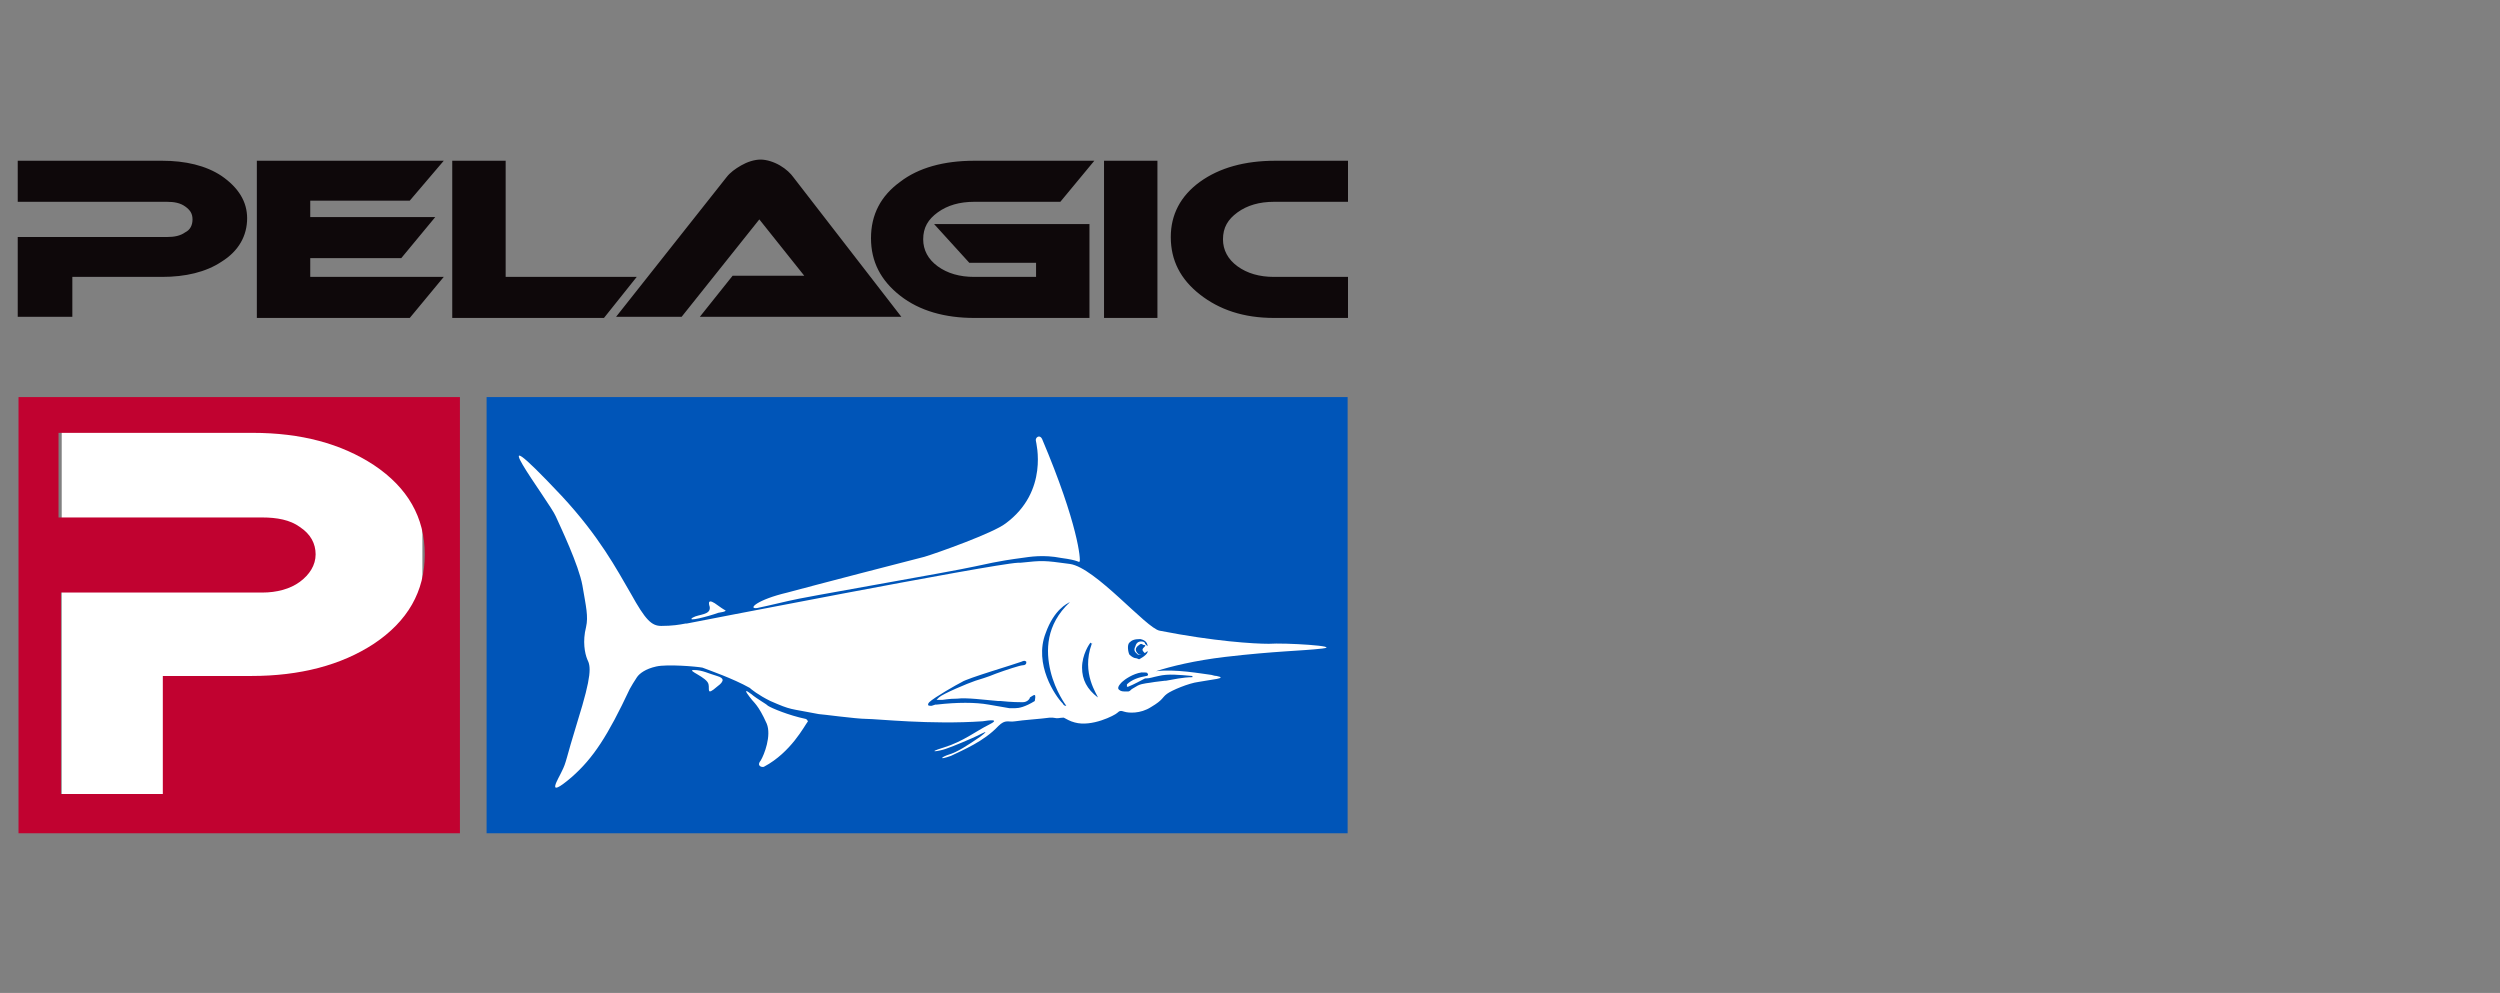 <svg width="141" height="56" viewBox="0 0 141 56" fill="none" xmlns="http://www.w3.org/2000/svg">
<rect x="0" y="0" width="141" height="56" fill="#808080" stroke="none"/>
<path d="M23.823 22.91H3.481V45.003H23.823V22.91Z" fill="white"/>
<path d="M75.159 22.91H27.696V45.003H75.159V22.91Z" fill="white"/>
<path d="M27.444 46.998H76.006V22.396H27.444V46.998ZM44.407 33.42C45.638 33.084 51.588 31.538 52.136 31.404C52.819 31.202 56.034 30.059 56.718 29.521C59.18 27.707 58.428 24.951 58.428 24.884C58.36 24.682 58.633 24.48 58.77 24.749C60.822 29.589 60.959 31.605 60.89 31.672C60.822 31.74 60.89 31.605 59.864 31.471C58.838 31.269 58.086 31.404 57.607 31.471C57.129 31.538 56.513 31.605 55.008 31.941C53.504 32.277 45.227 33.689 44.475 33.891C43.654 34.092 42.697 34.294 42.697 34.294C42.15 34.361 42.697 33.823 44.407 33.42ZM39.072 34.832C39.414 34.63 40.098 34.697 40.029 34.227C39.961 34.025 39.892 33.689 40.508 34.16C40.782 34.361 40.919 34.428 40.919 34.428C40.919 34.428 40.987 34.496 40.508 34.563C39.961 34.764 38.661 35.1 39.072 34.832ZM40.713 38.461C40.713 38.461 40.713 38.529 40.44 38.73C39.824 39.268 40.029 38.865 39.961 38.596C39.892 38.193 38.661 37.789 39.14 37.789C39.619 37.789 39.961 37.991 40.44 38.125C40.919 38.26 40.713 38.461 40.713 38.461ZM45.569 40.68C45.364 40.948 44.612 42.427 43.107 43.234C43.039 43.301 42.628 43.234 42.902 42.898C43.107 42.562 43.518 41.486 43.244 40.814C42.765 39.739 42.492 39.604 42.355 39.402C42.355 39.402 41.739 38.663 42.355 39.134C42.765 39.47 43.176 39.671 43.312 39.806C43.518 39.94 44.475 40.343 45.433 40.545C45.433 40.545 45.501 40.545 45.569 40.68C45.569 40.612 45.569 40.612 45.569 40.68ZM74.57 36.579C73.407 36.714 71.971 36.714 69.098 37.05C67.388 37.252 66.02 37.588 65.199 37.856C66.294 37.722 67.73 37.991 68.277 38.058C68.346 38.058 68.482 38.125 68.619 38.125C69.303 38.26 68.277 38.327 67.593 38.461C67.046 38.529 66.088 38.932 65.815 39.134C65.541 39.335 65.61 39.47 64.926 39.873C64.31 40.276 63.626 40.209 63.421 40.142C63.216 40.075 63.147 40.075 63.011 40.209C62.874 40.343 61.574 41.016 60.617 40.747C60.343 40.68 60.138 40.545 60.001 40.478H59.933C59.728 40.478 59.728 40.545 59.386 40.478C59.317 40.478 59.249 40.478 59.18 40.478C58.702 40.545 57.676 40.612 57.265 40.68C56.855 40.747 56.718 40.545 56.308 40.948C55.487 41.822 54.324 42.293 53.64 42.629C52.888 42.898 53.093 42.696 53.504 42.562C53.982 42.427 54.598 42.024 55.282 41.553C55.897 41.083 55.419 41.352 55.145 41.486C54.871 41.621 53.777 42.091 53.367 42.226C53.025 42.36 52.136 42.494 53.23 42.158C54.324 41.822 55.077 41.217 55.761 40.881C56.444 40.545 55.829 40.612 55.419 40.68C52.477 40.881 49.468 40.545 48.852 40.545C48.305 40.545 46.322 40.276 46.185 40.276C44.475 39.94 44.68 40.075 43.449 39.537C42.765 39.201 42.355 38.865 42.286 38.797C41.329 38.26 39.961 37.789 39.619 37.655C39.277 37.588 37.635 37.453 37.02 37.588C36.404 37.722 36.062 37.991 35.925 38.193C35.789 38.394 35.584 38.73 35.515 38.865C34.284 41.486 33.463 42.763 32.232 43.839C30.659 45.183 31.548 43.839 31.685 43.503C31.959 42.965 31.89 42.898 32.574 40.68C33.395 38.058 33.326 37.588 33.121 37.184C32.984 36.848 32.848 36.176 33.053 35.369C33.19 34.764 33.053 34.227 32.848 33.017C32.642 31.874 31.616 29.723 31.343 29.118C31.001 28.312 26.624 22.598 31.685 27.976C33.805 30.261 34.763 32.076 35.584 33.487C36.404 34.966 36.746 35.302 37.294 35.302C37.909 35.302 38.319 35.235 38.661 35.168H38.73C38.73 35.168 55.966 31.807 57.402 31.74C57.471 31.74 57.539 31.74 57.539 31.74C58.838 31.605 58.838 31.605 60.343 31.807C61.779 32.008 64.652 35.437 65.404 35.571C68.482 36.176 70.739 36.31 71.56 36.31C72.449 36.243 75.732 36.445 74.57 36.579Z" fill="#0055B8"/>
<path d="M64.376 36.916C64.311 36.916 64.243 36.916 64.243 36.916C64.243 36.916 63.832 36.648 64.243 36.379C64.38 36.244 64.448 36.379 64.516 36.379C64.653 36.379 64.585 36.446 64.516 36.513C64.448 36.581 64.38 36.648 64.516 36.782C64.541 36.807 64.557 36.822 64.561 36.835C64.622 36.799 64.679 36.757 64.722 36.715V36.782C64.653 36.984 64.243 37.185 64.243 37.185C64.243 37.185 64.106 37.118 64.038 37.118C63.969 37.118 63.832 37.051 63.696 36.916C63.627 36.782 63.559 36.379 63.696 36.244C63.832 36.11 63.969 36.043 64.311 36.043C64.653 36.11 64.722 36.312 64.722 36.446C64.653 36.379 64.585 36.312 64.585 36.312C64.585 36.244 64.516 36.177 64.38 36.177C64.311 36.177 64.106 36.177 64.038 36.446C63.901 36.715 64.038 36.782 64.174 36.916C64.227 36.942 64.299 36.938 64.376 36.916ZM60.344 33.959C60.344 33.959 60.344 34.026 60.344 33.959C58.976 35.236 58.976 36.715 59.25 37.858C59.523 39 60.139 39.807 60.139 39.807C60.071 39.807 60.002 39.807 59.934 39.672C59.523 39.269 58.292 37.454 58.976 35.707C59.455 34.362 60.207 34.026 60.344 33.959ZM61.575 36.312C60.96 37.992 61.917 39.202 61.917 39.336C61.302 38.866 61.028 38.328 61.028 37.656C61.028 36.916 61.439 36.312 61.507 36.244C61.507 36.244 61.507 36.244 61.575 36.312C61.644 36.244 61.575 36.244 61.575 36.312ZM58.361 39.202C58.361 39.202 58.429 39.202 58.361 39.538C57.813 39.874 57.471 39.941 57.266 39.941C57.198 39.941 57.198 39.941 57.13 39.941H56.924L55.762 39.74C55.009 39.605 53.983 39.605 52.821 39.74C52.752 39.74 52.752 39.74 52.752 39.74L52.547 39.807C52.41 39.807 52.342 39.807 52.342 39.74C52.342 39.74 52.342 39.672 52.41 39.605C52.684 39.336 53.983 38.597 54.257 38.462C54.531 38.261 57.266 37.454 57.608 37.32C57.745 37.253 57.813 37.253 57.882 37.32V37.387C57.882 37.454 57.813 37.522 57.677 37.522C57.54 37.522 56.719 37.79 56.172 37.992C55.693 38.194 55.215 38.328 55.009 38.395C54.599 38.53 53.163 39.135 52.957 39.336L52.821 39.471C52.889 39.471 52.889 39.471 52.889 39.471H52.957C53.026 39.471 53.094 39.471 53.163 39.471C53.231 39.471 53.505 39.404 53.983 39.404C54.531 39.336 55.488 39.471 56.309 39.538H56.446C57.061 39.605 57.54 39.605 57.677 39.605C57.95 39.605 58.087 39.404 58.087 39.336C58.292 39.202 58.292 39.202 58.361 39.202ZM64.585 38.261H64.653C64.858 38.261 64.995 38.194 65.337 38.126C65.884 37.992 66.5 38.059 67.252 38.126V38.194C66.705 38.194 66.158 38.328 65.748 38.395H65.679L65.132 38.462C64.79 38.53 64.448 38.53 64.174 38.664L63.832 38.866C63.764 38.933 63.696 39 63.627 39C63.559 39 63.49 39 63.422 39C63.217 39 63.148 38.933 63.08 38.866C63.012 38.731 63.217 38.53 63.285 38.462C63.422 38.328 63.901 37.992 64.38 37.925C64.653 37.925 64.722 37.925 64.722 37.992C64.79 38.059 64.722 38.126 64.653 38.126C64.243 38.194 63.832 38.328 63.559 38.597C63.559 38.597 63.559 38.664 63.559 38.731C63.559 38.731 63.559 38.731 63.627 38.731C63.969 38.597 64.311 38.395 64.585 38.261Z" fill="#0055B8"/>
<path d="M1.044 46.998H25.94V22.396H1.044V46.998ZM21.084 36.31C19.238 37.52 16.912 38.125 14.176 38.125H9.183V44.78H3.438V33.42H14.792C15.612 33.42 16.365 33.218 16.912 32.815C17.459 32.412 17.801 31.874 17.801 31.269C17.801 30.664 17.527 30.127 16.912 29.723C16.365 29.32 15.612 29.185 14.792 29.185H3.301V24.413H14.245C16.98 24.413 19.238 25.018 21.084 26.228C22.999 27.505 23.957 29.185 23.957 31.269C23.957 33.353 22.999 35.033 21.084 36.31Z" fill="#C10230"/>
<path d="M12.501 9.926C13.459 10.588 13.938 11.382 13.938 12.308C13.938 13.301 13.459 14.161 12.501 14.756C11.611 15.352 10.447 15.617 9.146 15.617H4.08V17.866H1V13.367H9.42C9.831 13.367 10.173 13.301 10.447 13.102C10.721 12.97 10.858 12.705 10.858 12.374C10.858 12.044 10.721 11.845 10.447 11.647C10.173 11.448 9.831 11.382 9.42 11.382H1V9.066H9.146C10.447 9.066 11.611 9.331 12.501 9.926ZM23.111 11.316H17.498V12.242H24.549L22.632 14.558H17.498V15.617H25.028L23.111 17.932H14.486V9.066H25.028L23.111 11.316ZM28.519 15.617H35.912L34.064 17.932H25.507V9.066H28.519V15.617ZM43.99 9.331C44.332 9.529 44.606 9.794 44.743 9.992L50.835 17.866H39.472L41.32 15.55H45.359L42.826 12.374L38.445 17.866H34.748L40.978 9.992C41.183 9.728 41.457 9.529 41.799 9.331C42.142 9.132 42.552 9 42.895 9C43.237 9 43.648 9.132 43.99 9.331ZM52.889 11.977C52.341 12.374 52.068 12.838 52.068 13.499C52.068 14.095 52.341 14.624 52.889 15.021C53.437 15.418 54.121 15.617 54.943 15.617H58.434V14.822H54.669L52.684 12.639H61.446V17.932H54.943C53.3 17.932 51.862 17.535 50.767 16.675C49.672 15.815 49.124 14.756 49.124 13.433C49.124 12.11 49.672 11.051 50.767 10.257C51.794 9.463 53.231 9.066 54.943 9.066H61.72L59.803 11.382H54.943C54.121 11.382 53.437 11.58 52.889 11.977ZM62.267 9.066H65.279V17.932H62.267V9.066ZM76.027 15.617V17.932H71.851C70.14 17.932 68.771 17.469 67.675 16.609C66.58 15.749 66.032 14.69 66.032 13.367C66.032 12.11 66.58 11.051 67.675 10.257C68.771 9.463 70.208 9.066 71.92 9.066H76.027V11.382H71.851C71.03 11.382 70.345 11.58 69.797 11.977C69.25 12.374 68.976 12.838 68.976 13.499C68.976 14.095 69.25 14.624 69.797 15.021C70.345 15.418 71.03 15.617 71.851 15.617H76.027Z" fill="#0E080A"/>
</svg>
